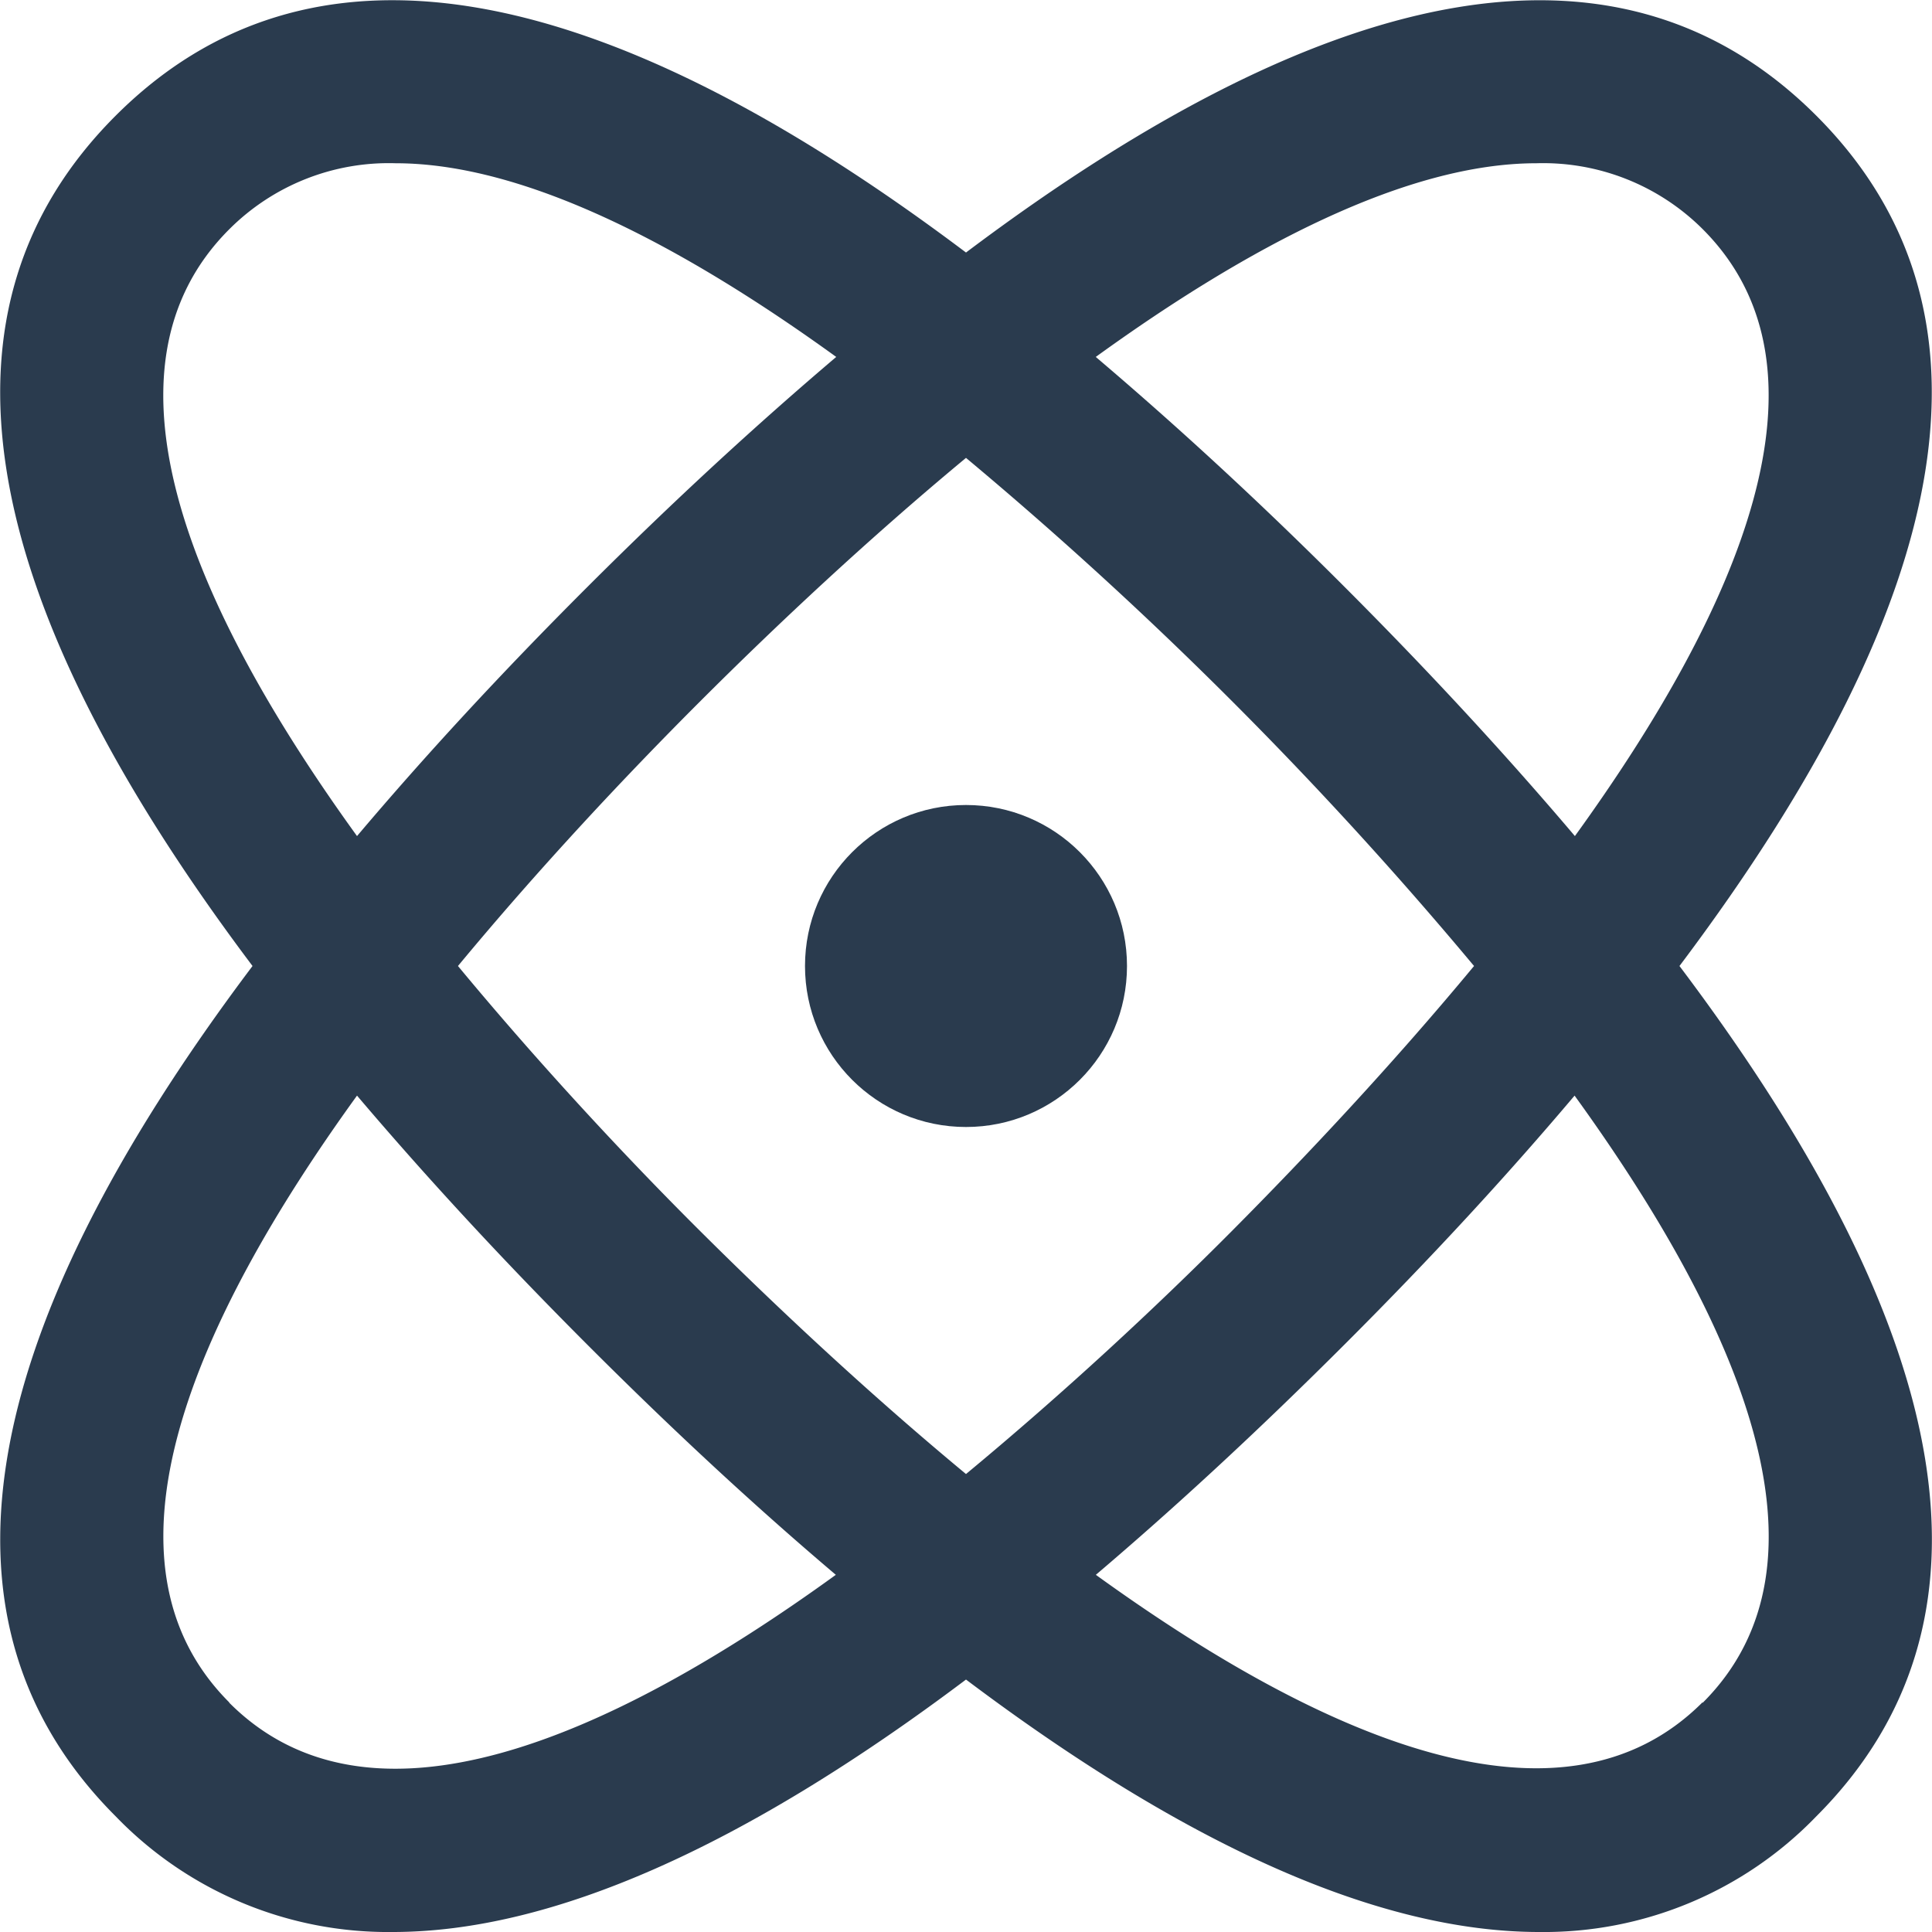 <svg xmlns="http://www.w3.org/2000/svg" width="512" height="512" viewBox="0 0 24 24" fill="#2a3b4e" xmlns:v="https://vecta.io/nano"><path d="M22.563 1.437C20.189-.937 16.644-.358 12 3.137 7.357-.358 3.813-.938 1.437 1.437S-.358 7.356 3.137 12c-3.495 4.643-4.075 8.188-1.7 10.563A4.7 4.7 0 0 0 4.879 24C6.85 24 9.23 22.948 12 20.864 14.769 22.948 17.149 24 19.121 24a4.7 4.7 0 0 0 3.442-1.437c2.375-2.375 1.8-5.919-1.7-10.563 3.495-4.644 4.075-8.188 1.7-10.563zm-3.478.591a2.806 2.806 0 0 1 2.067.819c1.746 1.747.456 4.713-1.588 7.539-.838-.988-1.782-2.015-2.858-3.092s-2.106-2.021-3.094-2.86c1.898-1.373 3.86-2.406 5.473-2.406zM18.311 12c-1.011 1.22-2.082 2.361-3.016 3.3s-2.075 2-3.295 3.011C10.78 17.3 9.639 16.229 8.705 15.3S6.7 13.22 5.689 12C6.7 10.78 7.771 9.638 8.705 8.705S10.78 6.7 12 5.688A49.844 49.844 0 0 1 18.311 12zM2.848 2.848a2.8 2.8 0 0 1 2.067-.82c1.613 0 3.575 1.033 5.473 2.406-.988.839-2.016 1.783-3.094 2.86s-2.02 2.1-2.859 3.092C2.392 7.56 1.1 4.594 2.848 2.848zm0 18.3c-1.746-1.746-.456-4.713 1.587-7.538.839.988 1.783 2.015 2.859 3.092s2.1 2.023 3.089 2.861c-2.825 2.046-5.791 3.337-7.535 1.589zm18.3 0c-1.745 1.744-4.71.457-7.535-1.585.986-.838 2.014-1.787 3.089-2.861s2.02-2.1 2.858-3.092c2.048 2.83 3.34 5.796 1.592 7.542z"/><circle cx="12" cy="12" r="2"/></svg>